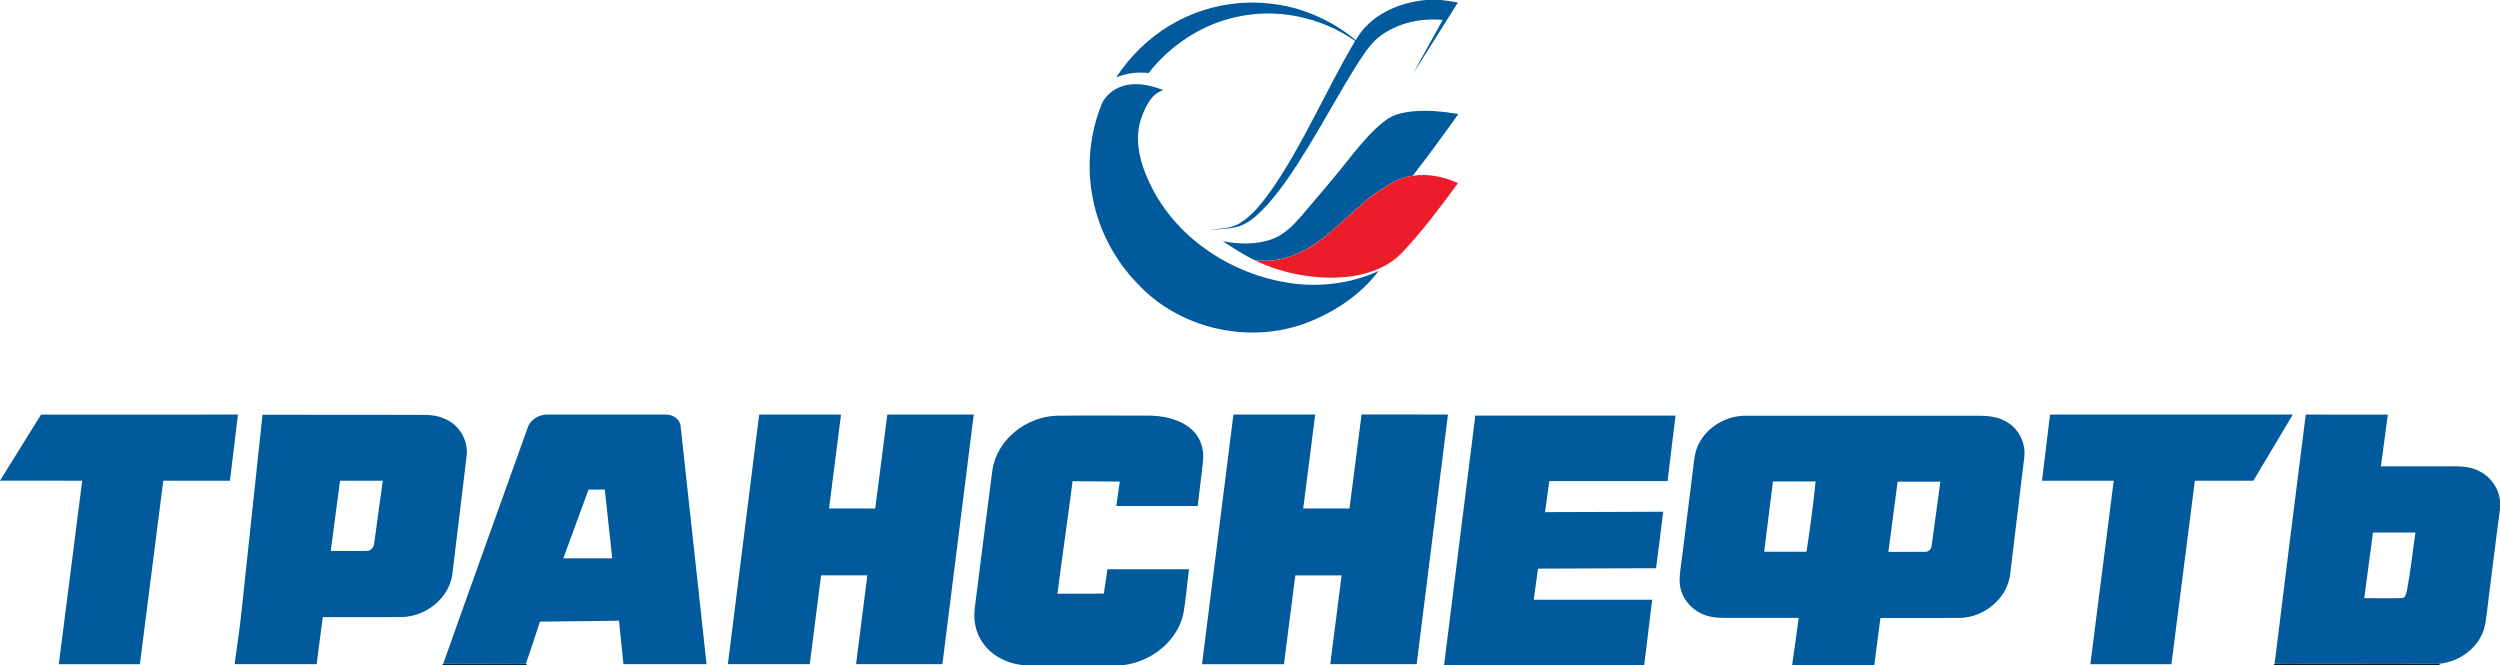 <?xml version="1.0" encoding="UTF-8"?> <svg xmlns="http://www.w3.org/2000/svg" width="109" height="29" viewBox="0 0 109 29" fill="none"> <g clip-path="url(#clip0_133_1031)"> <path fill-rule="evenodd" clip-rule="evenodd" d="M62.181 0H62.815C63.067 0.022 63.314 0.066 63.564 0.11C62.919 1.136 62.277 2.162 61.626 3.184C62.041 2.406 62.481 1.644 62.901 0.87C61.97 0.78 60.998 0.986 60.224 1.536C59.807 1.828 59.526 2.268 59.247 2.688C58.469 3.909 57.787 5.189 57.029 6.421C56.486 7.305 55.925 8.183 55.233 8.955C54.889 9.321 54.514 9.691 54.036 9.863C53.618 9.987 53.18 9.985 52.749 10.035C53.166 9.955 53.614 9.975 53.997 9.767C54.588 9.425 55.013 8.861 55.414 8.315C56.842 6.263 57.807 3.931 59.084 1.786C57.575 0.726 55.634 0.332 53.846 0.754C52.362 1.09 51.022 1.98 50.077 3.186C49.598 3.126 49.111 3.192 48.664 3.374C49.272 2.454 50.071 1.664 51.014 1.104C52.295 0.332 53.822 -0.004 55.306 0.148C56.693 0.28 58.031 0.854 59.109 1.75C59.728 0.654 60.98 0.104 62.181 0ZM48.04 4.521C47.513 5.817 47.368 7.273 47.647 8.649C47.914 10.055 48.617 11.366 49.608 12.38C51.451 14.356 54.482 15.022 56.978 14.072C58.188 13.608 59.314 12.858 60.111 11.812C58.882 12.378 57.49 12.54 56.158 12.33C53.751 11.952 51.456 10.493 50.278 8.293C49.792 7.361 49.409 6.253 49.741 5.203C49.922 4.697 50.166 4.107 50.718 3.927C50.234 3.743 49.714 3.612 49.195 3.695C48.716 3.765 48.25 4.065 48.04 4.521ZM61.516 4.863C61.12 4.911 60.709 5.009 60.389 5.263C59.838 5.683 59.39 6.219 58.954 6.755C58.235 7.671 57.477 8.553 56.722 9.439C56.363 9.849 55.96 10.257 55.435 10.437C54.754 10.668 54.017 10.655 53.317 10.515C53.771 10.813 54.225 11.117 54.718 11.348C55.602 11.462 56.494 11.181 57.233 10.695C58.369 9.979 59.2 8.867 60.355 8.179C60.732 7.929 61.145 7.719 61.597 7.659C62.285 6.781 62.937 5.877 63.585 4.971C62.906 4.857 62.208 4.787 61.516 4.863ZM1.79 18.076C4.651 18.073 7.513 18.075 10.374 18.075C10.258 19.035 10.142 19.997 10.026 20.959C9.058 20.959 8.087 20.959 7.119 20.959C6.779 23.625 6.439 26.292 6.099 28.958C4.92 28.958 3.743 28.958 2.564 28.958C2.904 26.292 3.244 23.625 3.584 20.959C2.389 20.957 1.195 20.961 0 20.957C0.589 19.993 1.199 19.039 1.79 18.076ZM11.445 18.082C11.143 20.907 10.842 23.731 10.541 26.558C10.463 27.36 10.333 28.158 10.229 28.956C11.421 28.956 12.612 28.956 13.805 28.956C13.895 28.274 13.982 27.59 14.072 26.908C15.219 26.906 16.367 26.912 17.514 26.904C18.554 26.888 19.591 26.092 19.725 25.012C19.931 23.309 20.139 21.607 20.342 19.903C20.434 19.241 20.053 18.559 19.454 18.288C19.123 18.12 18.748 18.081 18.381 18.088C16.07 18.088 13.758 18.084 11.445 18.082ZM14.826 20.959C15.447 20.959 16.068 20.959 16.689 20.959C16.563 21.867 16.442 22.775 16.316 23.681C16.308 23.859 16.169 24.027 15.986 24.019C15.463 24.031 14.942 24.019 14.42 24.021C14.557 23.003 14.687 21.979 14.826 20.959ZM23 18.667C23.12 18.282 23.517 18.058 23.902 18.073C25.6 18.075 27.299 18.07 28.997 18.075C29.323 18.055 29.675 18.276 29.68 18.637C30.058 22.077 30.431 25.517 30.806 28.956C29.598 28.956 28.39 28.956 27.181 28.956C27.116 28.326 27.053 27.696 26.989 27.064C25.841 27.074 24.692 27.092 23.542 27.104C23.334 27.714 23.145 28.334 22.927 28.942C22.529 28.9 22.126 28.934 21.727 28.924C20.925 28.932 20.126 28.908 19.326 28.936C20.538 25.509 21.778 22.091 23 18.667ZM25.66 21.347C25.293 22.345 24.926 23.345 24.56 24.343C25.271 24.343 25.983 24.343 26.694 24.343C26.588 23.345 26.476 22.347 26.368 21.347C26.132 21.347 25.896 21.347 25.66 21.347ZM33.099 18.075C34.29 18.075 35.479 18.075 36.669 18.075C36.492 19.439 36.32 20.805 36.145 22.169C36.817 22.171 37.489 22.169 38.161 22.171C38.339 20.805 38.51 19.439 38.687 18.073C39.943 18.075 41.2 18.07 42.456 18.075C41.998 21.701 41.546 25.329 41.088 28.956C39.833 28.956 38.579 28.956 37.324 28.956C37.487 27.666 37.654 26.376 37.817 25.085C37.145 25.085 36.471 25.085 35.799 25.085C35.634 26.376 35.469 27.666 35.306 28.956C34.117 28.956 32.926 28.956 31.736 28.956C32.19 25.329 32.645 21.703 33.099 18.075ZM53.777 18.073C54.966 18.075 56.154 18.073 57.343 18.073C57.17 19.439 56.993 20.803 56.82 22.169C57.492 22.169 58.166 22.169 58.838 22.169C59.015 20.803 59.186 19.437 59.365 18.07C60.62 18.073 61.876 18.07 63.131 18.073C62.676 21.701 62.222 25.328 61.766 28.956C60.51 28.956 59.255 28.956 57.999 28.956C58.166 27.666 58.329 26.376 58.495 25.087C57.821 25.087 57.149 25.087 56.475 25.087C56.31 26.378 56.145 27.668 55.98 28.958C54.791 28.958 53.6 28.958 52.409 28.958C52.865 25.329 53.319 21.701 53.777 18.073ZM89.381 18.075C92.91 18.075 96.437 18.073 99.966 18.075C99.392 19.037 98.818 19.999 98.247 20.959C97.396 20.959 96.545 20.959 95.696 20.959C95.352 23.625 95.014 26.292 94.674 28.958C93.496 28.96 92.317 28.958 91.14 28.958C91.478 26.292 91.82 23.625 92.158 20.959C91.114 20.959 90.075 20.959 89.032 20.959C89.147 19.997 89.263 19.035 89.381 18.075ZM100.532 18.075C100.074 21.695 99.614 25.314 99.174 28.936C99.71 28.91 100.249 28.934 100.787 28.926C102.626 28.938 104.467 28.904 106.308 28.944C107.059 28.884 107.79 28.452 108.157 27.774C108.389 27.366 108.397 26.882 108.462 26.426C108.644 25.014 108.807 23.597 109.002 22.187V21.851C108.949 21.287 108.589 20.775 108.086 20.537C107.605 20.285 107.049 20.335 106.528 20.333C105.621 20.333 104.715 20.333 103.807 20.333C103.907 19.581 104.009 18.829 104.11 18.076C102.917 18.075 101.724 18.075 100.532 18.075ZM103.082 26.082C103.208 25.128 103.333 24.173 103.461 23.219C104.078 23.219 104.695 23.219 105.312 23.219C105.19 24.059 105.104 24.905 104.945 25.738C104.907 25.866 104.884 26.094 104.707 26.076C104.165 26.092 103.624 26.078 103.082 26.082ZM43.269 20.485C43.012 22.437 42.774 24.391 42.52 26.346C42.44 26.844 42.475 27.374 42.723 27.82C43.094 28.532 43.872 28.944 44.647 29H48.979C50.17 28.852 51.313 27.994 51.592 26.772C51.71 26.126 51.751 25.47 51.84 24.819C50.653 24.819 49.468 24.819 48.283 24.819C48.23 25.174 48.177 25.527 48.128 25.882C47.452 25.886 46.778 25.88 46.104 25.886C46.315 24.249 46.556 22.617 46.764 20.981C47.45 20.989 48.136 20.991 48.822 20.997C48.771 21.351 48.721 21.707 48.67 22.063C49.853 22.063 51.034 22.063 52.219 22.063C52.291 21.393 52.39 20.723 52.455 20.051C52.5 19.563 52.329 19.047 51.959 18.725C51.423 18.253 50.684 18.116 49.995 18.119C48.688 18.125 47.38 18.11 46.073 18.125C44.77 18.166 43.477 19.141 43.269 20.485ZM64.324 18.12C63.87 21.747 63.414 25.373 62.961 29H71.688C71.804 28.05 71.92 27.098 72.034 26.148C70.313 26.146 68.592 26.148 66.871 26.148C66.931 25.695 66.994 25.245 67.057 24.793C68.774 24.789 70.49 24.775 72.205 24.775C72.309 23.953 72.413 23.133 72.517 22.311C70.8 22.313 69.081 22.329 67.364 22.329C67.424 21.877 67.487 21.427 67.55 20.975C69.269 20.975 70.987 20.975 72.706 20.975C72.822 20.023 72.938 19.073 73.052 18.12C70.144 18.12 67.234 18.12 64.324 18.12ZM74.073 19.337C74.466 18.573 75.315 18.108 76.154 18.125C79.353 18.127 82.55 18.122 85.746 18.127C86.322 18.134 86.945 18.07 87.464 18.381C88.022 18.677 88.344 19.339 88.254 19.969C88.053 21.651 87.849 23.331 87.646 25.012C87.532 26.1 86.499 26.918 85.456 26.942C84.298 26.95 83.141 26.942 81.986 26.944C81.897 27.628 81.805 28.312 81.719 28.996H78.137C78.243 28.312 78.327 27.624 78.424 26.938C77.329 26.938 76.235 26.938 75.14 26.938C74.802 26.938 74.459 26.894 74.154 26.738C73.661 26.502 73.286 26.004 73.238 25.445C73.209 25.061 73.295 24.681 73.337 24.299C73.496 23.017 73.657 21.735 73.816 20.453C73.859 20.079 73.889 19.681 74.073 19.337ZM76.918 24.057C77.534 24.057 78.148 24.057 78.763 24.057C78.923 23.039 79.056 22.017 79.16 20.993C78.54 20.993 77.919 20.993 77.3 20.993C77.172 22.013 77.044 23.035 76.918 24.057ZM82.334 24.061C82.868 24.057 83.402 24.069 83.937 24.057C84.108 24.069 84.224 23.907 84.226 23.745C84.351 22.829 84.475 21.915 84.601 21.001C83.978 21.001 83.357 21.001 82.736 21.001C82.601 22.021 82.467 23.041 82.334 24.061Z" fill="#005A9C"></path> <path fill-rule="evenodd" clip-rule="evenodd" d="M61.599 7.663C62.269 7.559 62.956 7.705 63.569 7.985C62.805 9.021 62.035 10.059 61.149 10.994C60.414 11.784 59.308 12.064 58.272 12.104C57.054 12.134 55.82 11.886 54.718 11.352C55.602 11.466 56.494 11.186 57.233 10.7C58.368 9.983 59.2 8.871 60.355 8.183C60.734 7.933 61.147 7.721 61.599 7.663Z" fill="#EC1C2B"></path> <path fill-rule="evenodd" clip-rule="evenodd" d="M19.328 28.936C20.127 28.91 20.929 28.934 21.729 28.924C22.127 28.934 22.53 28.9 22.929 28.942L22.994 28.998H19.267L19.328 28.936Z" fill="#002744"></path> <path fill-rule="evenodd" clip-rule="evenodd" d="M99.174 28.936C99.71 28.91 100.249 28.934 100.787 28.926C102.626 28.938 104.467 28.904 106.308 28.944L106.43 29H99.129L99.174 28.936Z" fill="#001C30"></path> </g> <defs> <clipPath id="clip0_133_1031"> <rect width="109" height="29" fill="white"></rect> </clipPath> </defs> </svg> 
